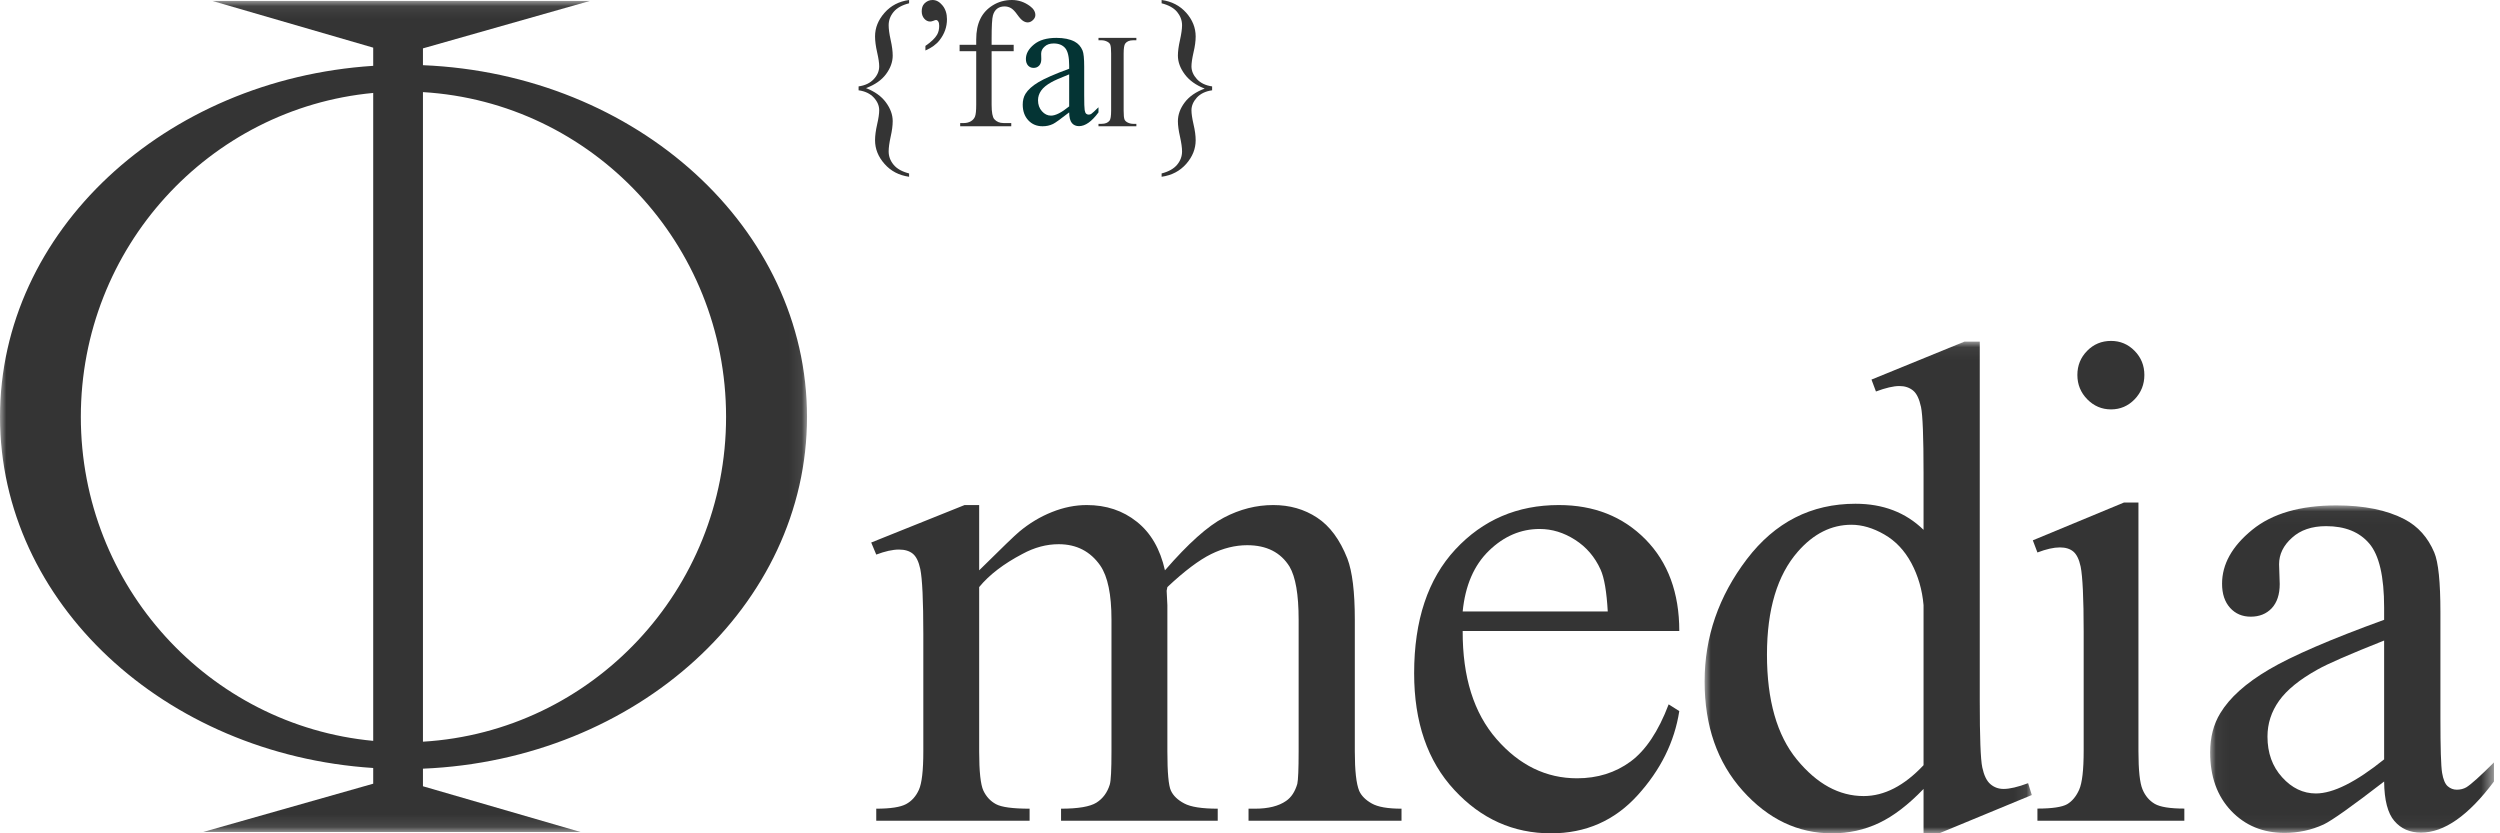<?xml version="1.0" encoding="UTF-8"?>
<svg width="198px" height="66px" viewBox="0 0 198 66" version="1.1" xmlns="http://www.w3.org/2000/svg" xmlns:xlink="http://www.w3.org/1999/xlink">
    <!-- Generator: Sketch 61.2 (89653) - https://sketch.com -->
    <title>phimedia_logo</title>
    <desc>Created with Sketch.</desc>
    <defs>
        <polygon id="path-1" points="0 0.072 63.916 0.072 63.916 65.897 0 65.897"></polygon>
        <polygon id="path-3" points="0.004 0.056 25.92 0.056 25.92 39 0.004 39"></polygon>
        <polygon id="path-5" points="0.043 0.027 22.521 0.027 22.521 25.965 0.043 25.965"></polygon>
    </defs>
    <g id="Page-1" stroke="none" stroke-width="1" fill="none" fill-rule="evenodd">
        <g id="首頁III" transform="translate(-64, -4575)">
            <g id="phimedia_logo" transform="translate(64, 4575)">
                <g id="群組">
                    <mask id="mask-2" fill="white">
                        <use xlink:href="#path-1"></use>
                    </mask>
                    <g id="Clip-2"></g>
                    <path d="M6.402,33.016 C6.402,19.598 16.571,8.58 29.558,7.361 L29.558,58.676 C16.571,57.459 6.402,46.437 6.402,33.016 M57.505,33.016 C57.505,46.728 46.893,57.937 33.498,58.742 L33.498,7.295 C46.893,8.1 57.505,19.306 57.505,33.016 M63.916,33.016 C63.916,18.07 50.436,5.866 33.498,5.163 L33.498,3.831 L46.728,0.072 L16.813,0.072 L29.558,3.774 L29.558,5.214 C13.028,6.286 -1.02236422e-05,18.318 -1.02236422e-05,33.016 C-1.02236422e-05,47.715 13.028,59.755 29.558,60.825 L29.558,62.069 L16.076,65.897 L45.99,65.897 L33.498,62.272 L33.498,60.879 C50.436,60.173 63.916,47.967 63.916,33.016" id="Fill-1" fill="#343434" mask="url(#mask-2)"></path>
                </g>
                <path d="M72,13.737 L72,14 C71.202,13.887 70.551,13.549 70.055,12.981 C69.555,12.421 69.304,11.793 69.304,11.108 C69.304,10.747 69.361,10.328 69.469,9.851 C69.579,9.373 69.633,9.003 69.633,8.731 C69.633,8.372 69.491,8.039 69.201,7.723 C68.911,7.413 68.513,7.222 68,7.152 L68,6.843 C68.513,6.771 68.911,6.58 69.201,6.27 C69.491,5.961 69.633,5.623 69.633,5.256 C69.633,4.993 69.579,4.623 69.469,4.144 C69.361,3.67 69.304,3.248 69.304,2.883 C69.304,2.2 69.555,1.581 70.055,1.014 C70.551,0.447 71.202,0.109 72,0 L72,0.261 C71.44,0.401 71.031,0.631 70.771,0.946 C70.507,1.268 70.382,1.617 70.382,1.998 C70.382,2.293 70.434,2.681 70.54,3.164 C70.65,3.65 70.702,4.063 70.702,4.403 C70.702,4.906 70.525,5.396 70.172,5.873 C69.819,6.349 69.292,6.716 68.588,6.977 C69.278,7.247 69.802,7.617 70.161,8.105 C70.52,8.59 70.702,9.085 70.702,9.593 C70.702,9.933 70.65,10.344 70.54,10.827 C70.434,11.31 70.382,11.698 70.382,11.995 C70.382,12.376 70.507,12.725 70.771,13.045 C71.031,13.363 71.44,13.592 72,13.737" id="Fill-3" fill="#343434"></path>
                <path d="M73.293,4 L73.293,3.636 C73.745,3.324 74.052,3.03 74.213,2.755 C74.326,2.564 74.384,2.327 74.384,2.051 C74.384,1.895 74.36,1.776 74.31,1.702 C74.259,1.622 74.201,1.585 74.14,1.585 C74.092,1.585 74.029,1.599 73.949,1.639 C73.838,1.683 73.743,1.706 73.67,1.706 C73.494,1.706 73.335,1.632 73.2,1.476 C73.066,1.324 73,1.128 73,0.895 C73,0.639 73.066,0.438 73.2,0.291 C73.387,0.098 73.605,0 73.858,0 C74.152,0 74.413,0.145 74.651,0.436 C74.885,0.727 75,1.091 75,1.52 C75,2.131 74.806,2.681 74.413,3.184 C74.16,3.513 73.785,3.783 73.293,4" id="Fill-5" fill="#343434"></path>
                <path d="M78.536,4.056 L78.536,8.295 C78.536,8.895 78.608,9.277 78.746,9.437 C78.927,9.641 79.171,9.745 79.477,9.745 L80.092,9.745 L80.092,10 L76.047,10 L76.047,9.745 L76.346,9.745 C76.545,9.745 76.726,9.698 76.887,9.609 C77.05,9.511 77.164,9.383 77.222,9.226 C77.285,9.067 77.316,8.756 77.316,8.295 L77.316,4.056 L76,4.056 L76,3.55 L77.316,3.55 L77.316,3.129 C77.316,2.483 77.423,1.941 77.643,1.495 C77.857,1.05 78.192,0.689 78.637,0.415 C79.084,0.14 79.587,0 80.143,0 C80.664,0 81.137,0.161 81.571,0.48 C81.857,0.691 82,0.931 82,1.193 C82,1.335 81.937,1.467 81.81,1.59 C81.678,1.713 81.542,1.775 81.394,1.775 C81.28,1.775 81.162,1.739 81.035,1.66 C80.909,1.584 80.753,1.416 80.57,1.161 C80.391,0.904 80.221,0.731 80.069,0.642 C79.915,0.555 79.747,0.508 79.56,0.508 C79.332,0.508 79.14,0.566 78.983,0.68 C78.825,0.797 78.711,0.974 78.641,1.216 C78.572,1.458 78.536,2.079 78.536,3.085 L78.536,3.55 L80.284,3.55 L80.284,4.056 L78.536,4.056 Z" id="Fill-7" fill="#343434"></path>
                <path d="M84.678,8.426 L84.678,5.889 C83.951,6.179 83.483,6.386 83.272,6.509 C82.891,6.72 82.621,6.944 82.459,7.177 C82.294,7.41 82.211,7.665 82.211,7.942 C82.211,8.29 82.315,8.58 82.522,8.811 C82.727,9.041 82.965,9.158 83.237,9.158 C83.6,9.158 84.08,8.914 84.678,8.426 M84.678,8.901 C83.999,9.428 83.574,9.736 83.4,9.818 C83.143,9.943 82.862,10 82.573,10 C82.115,10 81.736,9.844 81.444,9.53 C81.148,9.213 81,8.797 81,8.283 C81,7.96 81.07,7.679 81.213,7.437 C81.414,7.111 81.756,6.799 82.244,6.509 C82.734,6.214 83.544,5.862 84.678,5.445 L84.678,5.181 C84.678,4.517 84.574,4.06 84.365,3.811 C84.156,3.567 83.853,3.442 83.452,3.442 C83.15,3.442 82.908,3.523 82.732,3.69 C82.546,3.853 82.459,4.042 82.459,4.258 L82.47,4.68 C82.47,4.902 82.416,5.075 82.302,5.194 C82.189,5.319 82.041,5.377 81.856,5.377 C81.68,5.377 81.536,5.313 81.423,5.192 C81.309,5.062 81.251,4.891 81.251,4.673 C81.251,4.253 81.464,3.871 81.889,3.523 C82.311,3.172 82.903,3 83.67,3 C84.254,3 84.735,3.097 85.11,3.295 C85.395,3.449 85.604,3.679 85.739,4.003 C85.824,4.209 85.868,4.638 85.868,5.282 L85.868,7.547 C85.868,8.184 85.881,8.575 85.905,8.716 C85.931,8.861 85.968,8.954 86.022,9.004 C86.079,9.052 86.14,9.077 86.214,9.077 C86.292,9.077 86.357,9.063 86.419,9.028 C86.517,8.962 86.71,8.784 87,8.496 L87,8.901 C86.462,9.631 85.948,9.991 85.456,9.991 C85.221,9.991 85.034,9.91 84.896,9.749 C84.755,9.58 84.683,9.301 84.678,8.901" id="Fill-9" fill="#043434"></path>
                <path d="M90,9.808 L90,10 L87,10 L87,9.808 L87.246,9.808 C87.536,9.808 87.743,9.722 87.877,9.555 C87.96,9.445 88.001,9.18 88.001,8.761 L88.001,4.239 C88.001,3.885 87.977,3.652 87.934,3.539 C87.899,3.449 87.83,3.378 87.722,3.315 C87.571,3.233 87.411,3.19 87.246,3.19 L87,3.19 L87,3 L90,3 L90,3.19 L89.745,3.19 C89.464,3.19 89.252,3.274 89.122,3.445 C89.036,3.557 88.993,3.82 88.993,4.239 L88.993,8.761 C88.993,9.115 89.014,9.348 89.062,9.463 C89.097,9.547 89.166,9.622 89.276,9.685 C89.425,9.767 89.583,9.808 89.745,9.808 L90,9.808 Z" id="Fill-11" fill="#343434"></path>
                <path d="M92,0.261 L92,0 C92.799,0.109 93.446,0.447 93.948,1.009 C94.446,1.572 94.697,2.2 94.697,2.892 C94.697,3.251 94.641,3.67 94.528,4.144 C94.42,4.623 94.364,4.993 94.364,5.256 C94.364,5.619 94.511,5.954 94.796,6.267 C95.087,6.58 95.489,6.771 96,6.843 L96,7.152 C95.489,7.222 95.087,7.413 94.796,7.723 C94.511,8.039 94.364,8.372 94.364,8.731 C94.364,9.003 94.42,9.373 94.528,9.851 C94.641,10.328 94.697,10.747 94.697,11.108 C94.697,11.788 94.446,12.415 93.948,12.981 C93.446,13.549 92.799,13.887 92,14 L92,13.737 C92.558,13.592 92.965,13.363 93.229,13.045 C93.489,12.732 93.619,12.378 93.619,11.995 C93.619,11.698 93.563,11.31 93.457,10.827 C93.346,10.344 93.29,9.933 93.29,9.602 C93.29,9.089 93.468,8.594 93.822,8.121 C94.182,7.642 94.71,7.275 95.411,7.016 C94.723,6.748 94.199,6.376 93.835,5.889 C93.472,5.401 93.29,4.906 93.29,4.403 C93.29,4.063 93.346,3.65 93.457,3.164 C93.563,2.681 93.619,2.293 93.619,1.998 C93.619,1.617 93.489,1.268 93.229,0.946 C92.965,0.631 92.558,0.402 92,0.261" id="Fill-13" fill="#343434"></path>
                <path d="M77.55,45.17 C79.336,43.403 80.392,42.385 80.714,42.119 C81.515,41.448 82.381,40.926 83.313,40.555 C84.242,40.183 85.161,40 86.071,40 C87.612,40 88.932,40.439 90.041,41.326 C91.149,42.206 91.889,43.49 92.264,45.17 C94.106,43.047 95.658,41.658 96.93,40.996 C98.197,40.33 99.5,40 100.843,40 C102.145,40 103.303,40.33 104.312,40.996 C105.323,41.658 106.12,42.739 106.712,44.239 C107.103,45.264 107.301,46.876 107.301,49.069 L107.301,59.513 C107.301,61.031 107.416,62.075 107.65,62.641 C107.825,63.03 108.158,63.362 108.639,63.633 C109.125,63.912 109.911,64.048 111,64.048 L111,65 L98.884,65 L98.884,64.048 L99.394,64.048 C100.45,64.048 101.271,63.843 101.858,63.434 C102.271,63.152 102.565,62.702 102.746,62.086 C102.814,61.785 102.852,60.925 102.852,59.513 L102.852,49.069 C102.852,47.088 102.611,45.692 102.132,44.877 C101.432,43.748 100.313,43.18 98.78,43.18 C97.831,43.18 96.877,43.416 95.923,43.883 C94.969,44.355 93.812,45.22 92.456,46.496 L92.399,46.789 L92.456,47.924 L92.456,59.513 C92.456,61.174 92.547,62.209 92.735,62.615 C92.92,63.021 93.276,63.362 93.792,63.633 C94.307,63.912 95.199,64.048 96.444,64.048 L96.444,65 L84.035,65 L84.035,64.048 C85.395,64.048 86.331,63.886 86.839,63.569 C87.347,63.248 87.698,62.772 87.894,62.139 C87.987,61.837 88.029,60.959 88.029,59.513 L88.029,49.069 C88.029,47.088 87.736,45.662 87.144,44.796 C86.358,43.667 85.258,43.101 83.849,43.101 C82.882,43.101 81.928,43.355 80.979,43.87 C79.495,44.648 78.351,45.522 77.55,46.496 L77.55,59.513 C77.55,61.104 77.662,62.139 77.883,62.615 C78.108,63.091 78.437,63.449 78.877,63.687 C79.314,63.926 80.202,64.048 81.544,64.048 L81.544,65 L69.399,65 L69.399,64.048 C70.526,64.048 71.312,63.926 71.758,63.687 C72.204,63.449 72.544,63.069 72.778,62.549 C73.012,62.027 73.127,61.014 73.127,59.513 L73.127,50.235 C73.127,47.564 73.047,45.84 72.886,45.063 C72.76,44.48 72.566,44.078 72.297,43.857 C72.027,43.635 71.661,43.525 71.199,43.525 C70.696,43.525 70.097,43.661 69.399,43.923 L69,42.968 L76.395,40 L77.55,40 L77.55,45.17 Z" id="Fill-15" fill="#343434"></path>
                <path d="M115.844,48.428 L127.334,48.428 C127.245,46.854 127.057,45.75 126.765,45.109 C126.312,44.11 125.644,43.328 124.749,42.755 C123.856,42.182 122.919,41.895 121.945,41.895 C120.441,41.895 119.101,42.473 117.918,43.623 C116.735,44.776 116.047,46.374 115.844,48.428 L115.844,48.428 Z M115.844,49.977 C115.831,53.616 116.722,56.468 118.53,58.54 C120.336,60.609 122.461,61.641 124.899,61.641 C126.522,61.641 127.935,61.198 129.136,60.318 C130.337,59.434 131.348,57.923 132.158,55.785 L133,56.318 C132.62,58.76 131.518,60.986 129.692,62.992 C127.87,64.999 125.584,66 122.838,66 C119.854,66 117.304,64.856 115.183,62.564 C113.058,60.272 112,57.193 112,53.323 C112,49.129 113.087,45.862 115.262,43.518 C117.443,41.172 120.173,40 123.459,40 C126.243,40 128.528,40.904 130.317,42.713 C132.103,44.523 133,46.947 133,49.977 L115.844,49.977 Z" id="Fill-17" fill="#343434"></path>
                <g id="群組" transform="translate(135, 27)">
                    <mask id="mask-4" fill="white">
                        <use xlink:href="#path-3"></use>
                    </mask>
                    <g id="Clip-20"></g>
                    <path d="M17.345,33.603 L17.345,20.927 C17.241,19.71 16.914,18.599 16.379,17.596 C15.839,16.592 15.121,15.835 14.23,15.326 C13.346,14.817 12.475,14.561 11.631,14.561 C10.045,14.561 8.636,15.269 7.395,16.683 C5.762,18.543 4.944,21.27 4.944,24.845 C4.944,28.465 5.735,31.233 7.317,33.161 C8.899,35.086 10.658,36.048 12.6,36.048 C14.235,36.048 15.814,35.232 17.345,33.603 L17.345,33.603 Z M17.345,35.484 C16.141,36.736 14.963,37.639 13.817,38.181 C12.664,38.728 11.422,39 10.094,39 C7.395,39 5.042,37.878 3.027,35.63 C1.012,33.384 0.004,30.501 0.004,26.969 C0.004,23.443 1.123,20.214 3.349,17.287 C5.58,14.357 8.45,12.897 11.955,12.897 C14.128,12.897 15.93,13.583 17.345,14.963 L17.345,10.423 C17.345,7.613 17.278,5.882 17.145,5.238 C17.007,4.594 16.798,4.157 16.51,3.926 C16.221,3.692 15.865,3.574 15.43,3.574 C14.963,3.574 14.346,3.718 13.575,4.006 L13.222,3.063 L20.584,0.056 L21.797,0.056 L21.797,28.501 C21.797,31.384 21.861,33.143 21.997,33.78 C22.132,34.413 22.348,34.858 22.645,35.108 C22.941,35.36 23.287,35.484 23.685,35.484 C24.169,35.484 24.814,35.333 25.627,35.028 L25.92,35.966 L18.584,39 L17.345,39 L17.345,35.484 Z" id="Fill-19" fill="#343434" mask="url(#mask-4)"></path>
                </g>
                <path d="M167.194,27 C167.924,27 168.548,27.264 169.063,27.79 C169.576,28.314 169.834,28.95 169.834,29.699 C169.834,30.448 169.576,31.09 169.063,31.625 C168.548,32.156 167.924,32.424 167.194,32.424 C166.462,32.424 165.835,32.156 165.312,31.625 C164.788,31.09 164.528,30.448 164.528,29.699 C164.528,28.95 164.784,28.314 165.299,27.79 C165.811,27.264 166.447,27 167.194,27 L167.194,27 Z M169.365,39.802 L169.365,59.47 C169.365,61 169.472,62.019 169.692,62.53 C169.907,63.041 170.23,63.415 170.657,63.666 C171.083,63.913 171.865,64.04 173,64.04 L173,65 L161.364,65 L161.364,64.04 C162.529,64.04 163.313,63.921 163.718,63.693 C164.114,63.459 164.433,63.076 164.67,62.543 C164.907,62.008 165.027,60.982 165.027,59.47 L165.027,50.034 C165.027,47.379 164.943,45.662 164.788,44.878 C164.666,44.308 164.474,43.912 164.213,43.689 C163.953,43.465 163.591,43.355 163.141,43.355 C162.654,43.355 162.059,43.491 161.364,43.756 L161,42.794 L168.213,39.802 L169.365,39.802 Z" id="Fill-21" fill="#343434"></path>
                <g id="群組" transform="translate(175, 40)">
                    <mask id="mask-6" fill="white">
                        <use xlink:href="#path-5"></use>
                    </mask>
                    <g id="Clip-24"></g>
                    <path d="M13.823,20.142 L13.823,10.73 C11.103,11.809 9.349,12.574 8.554,13.025 C7.132,13.813 6.115,14.642 5.503,15.501 C4.886,16.368 4.584,17.31 4.584,18.336 C4.584,19.629 4.966,20.704 5.745,21.56 C6.515,22.415 7.41,22.842 8.419,22.842 C9.787,22.842 11.586,21.94 13.823,20.142 M13.823,21.895 C11.283,23.855 9.685,24.988 9.04,25.294 C8.069,25.743 7.032,25.965 5.937,25.965 C4.223,25.965 2.816,25.383 1.703,24.214 C0.599,23.046 0.043,21.509 0.043,19.603 C0.043,18.399 0.31,17.357 0.853,16.475 C1.592,15.253 2.876,14.1 4.704,13.025 C6.533,11.947 9.572,10.632 13.823,9.088 L13.823,8.117 C13.823,5.653 13.429,3.963 12.645,3.046 C11.864,2.128 10.722,1.671 9.229,1.671 C8.096,1.671 7.192,1.981 6.529,2.588 C5.843,3.199 5.503,3.899 5.503,4.692 L5.554,6.256 C5.554,7.082 5.34,7.72 4.922,8.171 C4.497,8.619 3.942,8.841 3.261,8.841 C2.592,8.841 2.046,8.61 1.625,8.144 C1.2,7.673 0.987,7.036 0.987,6.229 C0.987,4.683 1.781,3.261 3.368,1.968 C4.951,0.673 7.177,0.027 10.041,0.027 C12.238,0.027 14.038,0.395 15.445,1.128 C16.509,1.688 17.288,2.563 17.791,3.75 C18.12,4.518 18.281,6.102 18.281,8.495 L18.281,16.877 C18.281,19.236 18.325,20.678 18.414,21.207 C18.503,21.74 18.655,22.095 18.862,22.273 C19.067,22.45 19.309,22.544 19.576,22.544 C19.866,22.544 20.117,22.479 20.335,22.353 C20.709,22.122 21.441,21.464 22.521,20.385 L22.521,21.895 C20.506,24.592 18.579,25.943 16.741,25.943 C15.859,25.943 15.156,25.634 14.635,25.023 C14.107,24.41 13.838,23.37 13.823,21.895" id="Fill-23" fill="#343434" mask="url(#mask-6)"></path>
                </g>
            </g>
        </g>
    </g>
</svg>